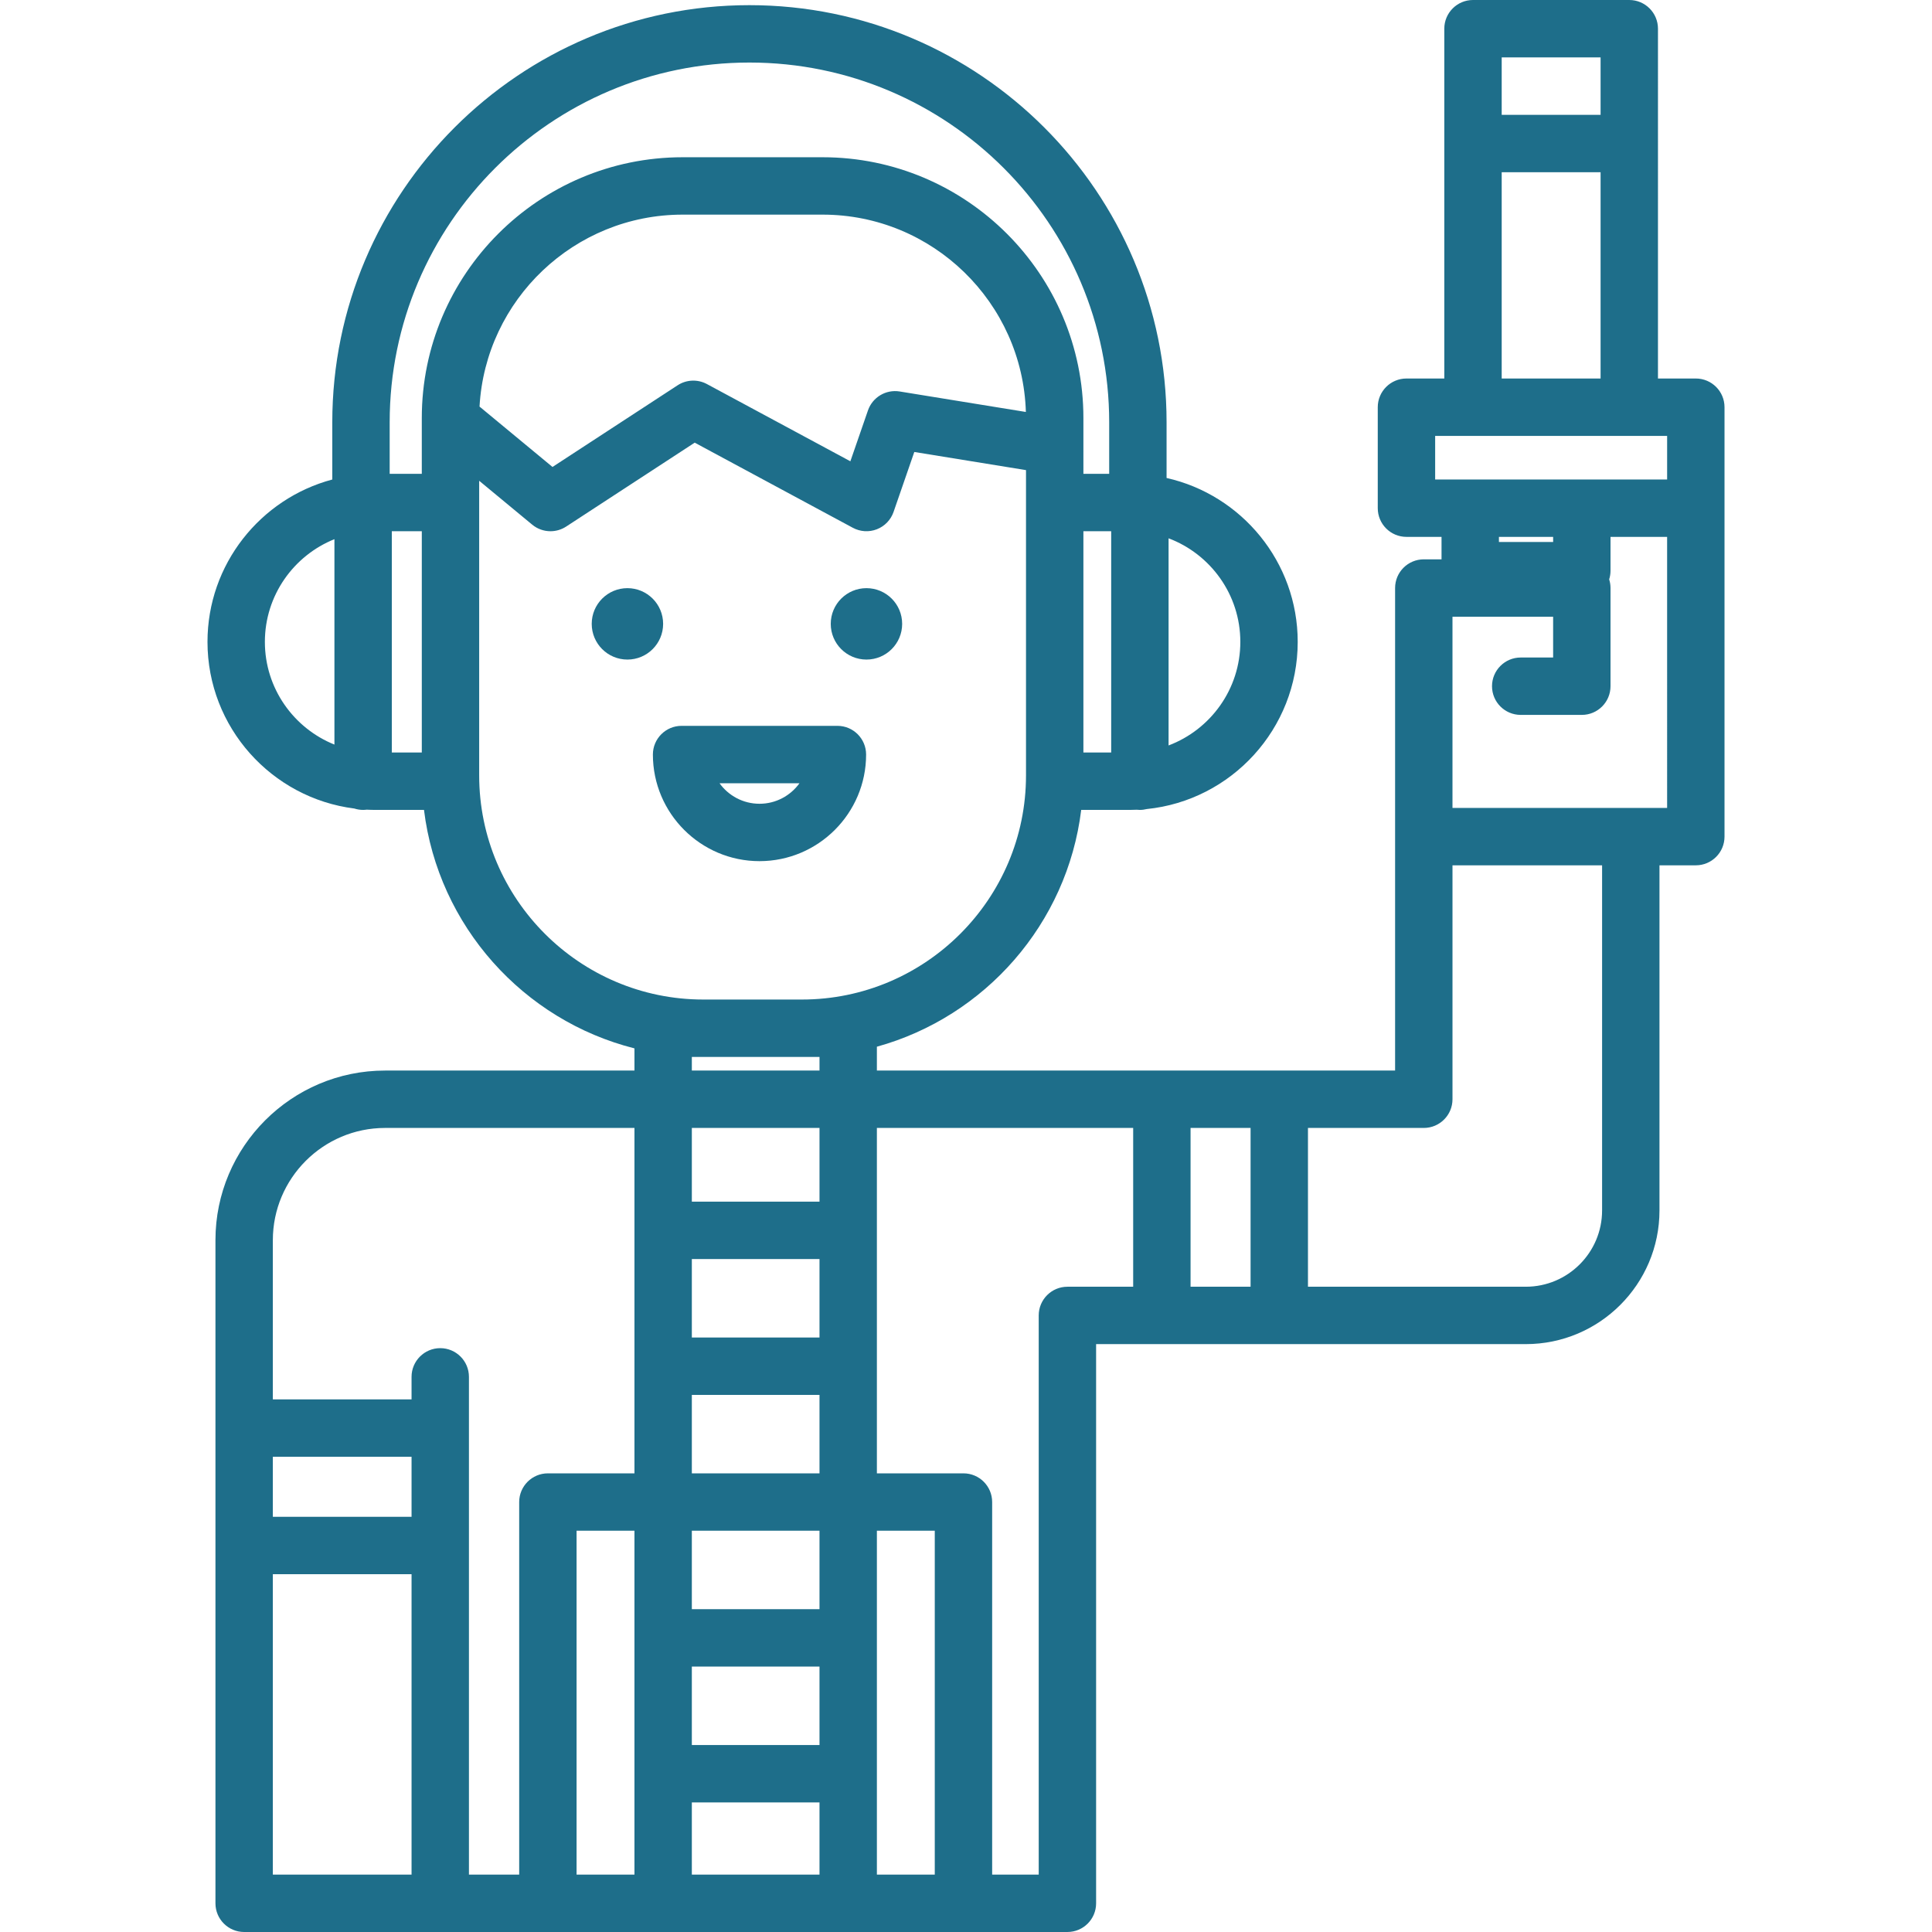 <svg xmlns="http://www.w3.org/2000/svg" xmlns:xlink="http://www.w3.org/1999/xlink" fill="#1E6E8A" height="800px" width="800px" id="Layer_1" viewBox="0 0 512 512" xml:space="preserve"><g id="SVGRepo_bgCarrier" stroke-width="0"></g><g id="SVGRepo_tracerCarrier" stroke-linecap="round" stroke-linejoin="round"></g><g id="SVGRepo_iconCarrier"> <g> <g> <circle cx="166.273" cy="165.33" r="9.462"></circle> </g> </g> <g> <g> <circle cx="229.619" cy="165.33" r="9.462"></circle> </g> </g> <g> <g> <path d="M221.924,192.357h-41.298c-4.2,0-7.604,3.405-7.604,7.604c0,15.579,12.674,28.253,28.252,28.253 c15.579-0.001,28.253-12.675,28.253-28.253C229.528,195.761,226.125,192.357,221.924,192.357z M201.275,213.006 c-4.358-0.001-8.223-2.149-10.594-5.441h21.188C209.498,210.858,205.633,213.006,201.275,213.006z"></path> </g> </g> <g> <g> <path d="M449.409,100.309h-10.03V7.604c0-4.199-3.404-7.604-7.604-7.604h-41.416c-4.2,0-7.604,3.405-7.604,7.604v92.706h-10.03 c-4.2,0-7.604,3.405-7.604,7.604v26.759c0,4.199,3.404,7.604,7.604,7.604h9.296v5.954h-4.702c-4.2,0-7.604,3.405-7.604,7.604 v65.881v61.994h-30.697h-31.113h-75.522v-6.322c28.666-7.935,50.442-32.58,54.148-62.751h12.843c0.628,0,1.251-0.021,1.873-0.048 c0.274,0.029,0.551,0.048,0.831,0.048c0.629,0,1.237-0.085,1.821-0.229c22.438-2.275,40.007-21.275,40.007-44.302 c0-21.195-14.889-38.966-34.752-43.436v-14.754c0-60.956-49.591-110.548-110.547-110.548C137.65,1.367,88.06,50.959,88.06,111.915 v15.16c-19.019,5.069-33.073,22.436-33.073,43.029c0,22.652,17.005,41.393,38.916,44.164c0.734,0.236,1.516,0.366,2.329,0.366 c0.316,0,0.627-0.025,0.933-0.063c0.78,0.041,1.563,0.063,2.353,0.063h12.844c3.777,30.741,26.308,55.757,55.776,63.195v5.879 h-66.088c-24.787,0-44.953,20.166-44.953,44.952v49.797v31.113v94.825c0,4.199,3.404,7.604,7.604,7.604h80.494h30.547h49.039 h30.547h27.547c4.2,0,7.604-3.405,7.604-7.604v-148.19h17.428h31.113h65.337c19.531,0,35.421-15.889,35.421-35.42v-91.467h9.632 c4.2,0,7.604-3.405,7.604-7.604v-87.044v-26.759C457.013,103.714,453.61,100.309,449.409,100.309z M309.684,142.656 c11.098,4.182,19.016,14.906,19.016,27.448s-7.918,23.266-19.016,27.447V142.656z M88.628,197.322 c-10.791-4.333-18.433-14.896-18.433-27.217s7.642-22.885,18.433-27.218V197.322z M294.476,199.427h-7.363v-58.646h7.363V199.427z M111.781,199.427h-7.946v-58.646h7.946V199.427z M111.78,110.79v0.442c0,0.003,0,0.005,0,0.008v14.334h-8.512v-13.659 c0-52.571,42.77-95.341,95.339-95.341c52.571,0,95.339,42.77,95.339,95.341v13.659h-6.833V110.79 c0-38.112-31.007-69.119-69.119-69.119h-37.095C142.787,41.671,111.78,72.678,111.78,110.79z M271.865,109.175l-33.441-5.43 c-3.645-0.595-7.197,1.526-8.405,5.021l-4.662,13.48l-38.02-20.469c-2.454-1.319-5.43-1.194-7.761,0.328l-33.158,21.644 l-19.337-16.001c1.584-28.316,25.114-50.868,53.82-50.868h37.095C247.179,56.879,271.005,80.193,271.865,109.175z M109.066,496.792H72.306v-79.618h36.761V496.792z M109.066,401.967H72.306v-15.905h36.761V401.967z M168.137,496.792h-15.339 V405.66h15.339V496.792z M168.138,390.453h-22.943c-4.2,0-7.604,3.405-7.604,7.604v98.735h-13.317v-87.221v-31.113v-13.58 c0-4.199-3.404-7.604-7.604-7.604s-7.604,3.405-7.604,7.604v5.976H72.306V328.66c0-16.4,13.343-29.743,29.745-29.743h66.088 V390.453z M217.176,496.792h-33.832v-19.127h33.832V496.792z M217.176,462.458h-33.832v-20.794h33.832V462.458z M217.176,426.454 h-33.832V405.66h33.832V426.454z M217.176,390.452h-33.832v-20.794h33.832V390.452z M217.176,354.45h-33.832v-20.794h33.832 V354.45z M217.177,318.448h-33.832v-19.531h33.832V318.448z M183.345,283.709v-3.612h3.043h26.119h4.67v3.612H183.345z M212.505,264.888h-26.119c-32.751,0.001-59.398-26.645-59.398-59.398v-72.313v-5.766l14.048,11.625 c1.399,1.158,3.121,1.746,4.848,1.746c1.442,0,2.888-0.409,4.156-1.237l34.065-22.236l41.912,22.563 c1.965,1.057,4.293,1.2,6.369,0.388c2.076-0.81,3.693-2.492,4.421-4.599l5.492-15.882l29.605,4.807v8.589v72.313 C271.904,238.241,245.258,264.888,212.505,264.888z M247.724,496.792h-15.339V405.66h15.339V496.792z M300.302,340.998h-17.428 c-4.2,0-7.604,3.405-7.604,7.604v148.19h-12.339v-98.736c0-4.199-3.404-7.604-7.604-7.604h-22.943v-91.535h67.918V340.998z M331.416,340.998h-15.905v-42.081h15.905V340.998z M397.964,15.208h26.208v15.225h-26.208V15.208z M397.964,45.641h26.208v54.668 h-26.208V45.641z M424.57,320.786c0,11.145-9.067,20.212-20.213,20.212h-57.733v-42.081h30.697c4.2,0,7.604-3.405,7.604-7.604 v-61.994h34.278h5.368V320.786z M441.805,214.111h-9.632h-12.972h-34.278v-50.673h26.674v10.809h-8.593 c-4.2,0-7.604,3.405-7.604,7.604s3.404,7.604,7.604,7.604h16.196c4.2,0,7.604-3.405,7.604-7.604v-26.017 c0-0.801-0.126-1.573-0.355-2.297c0.229-0.725,0.355-1.496,0.355-2.297v-8.965h15V214.111z M397.23,143.637v-1.361h14.367v1.361 H397.23z M441.806,127.068h-22.605h-29.575h-9.296v-11.551h10.03h41.416h10.03V127.068z"></path> </g> </g> </g></svg>